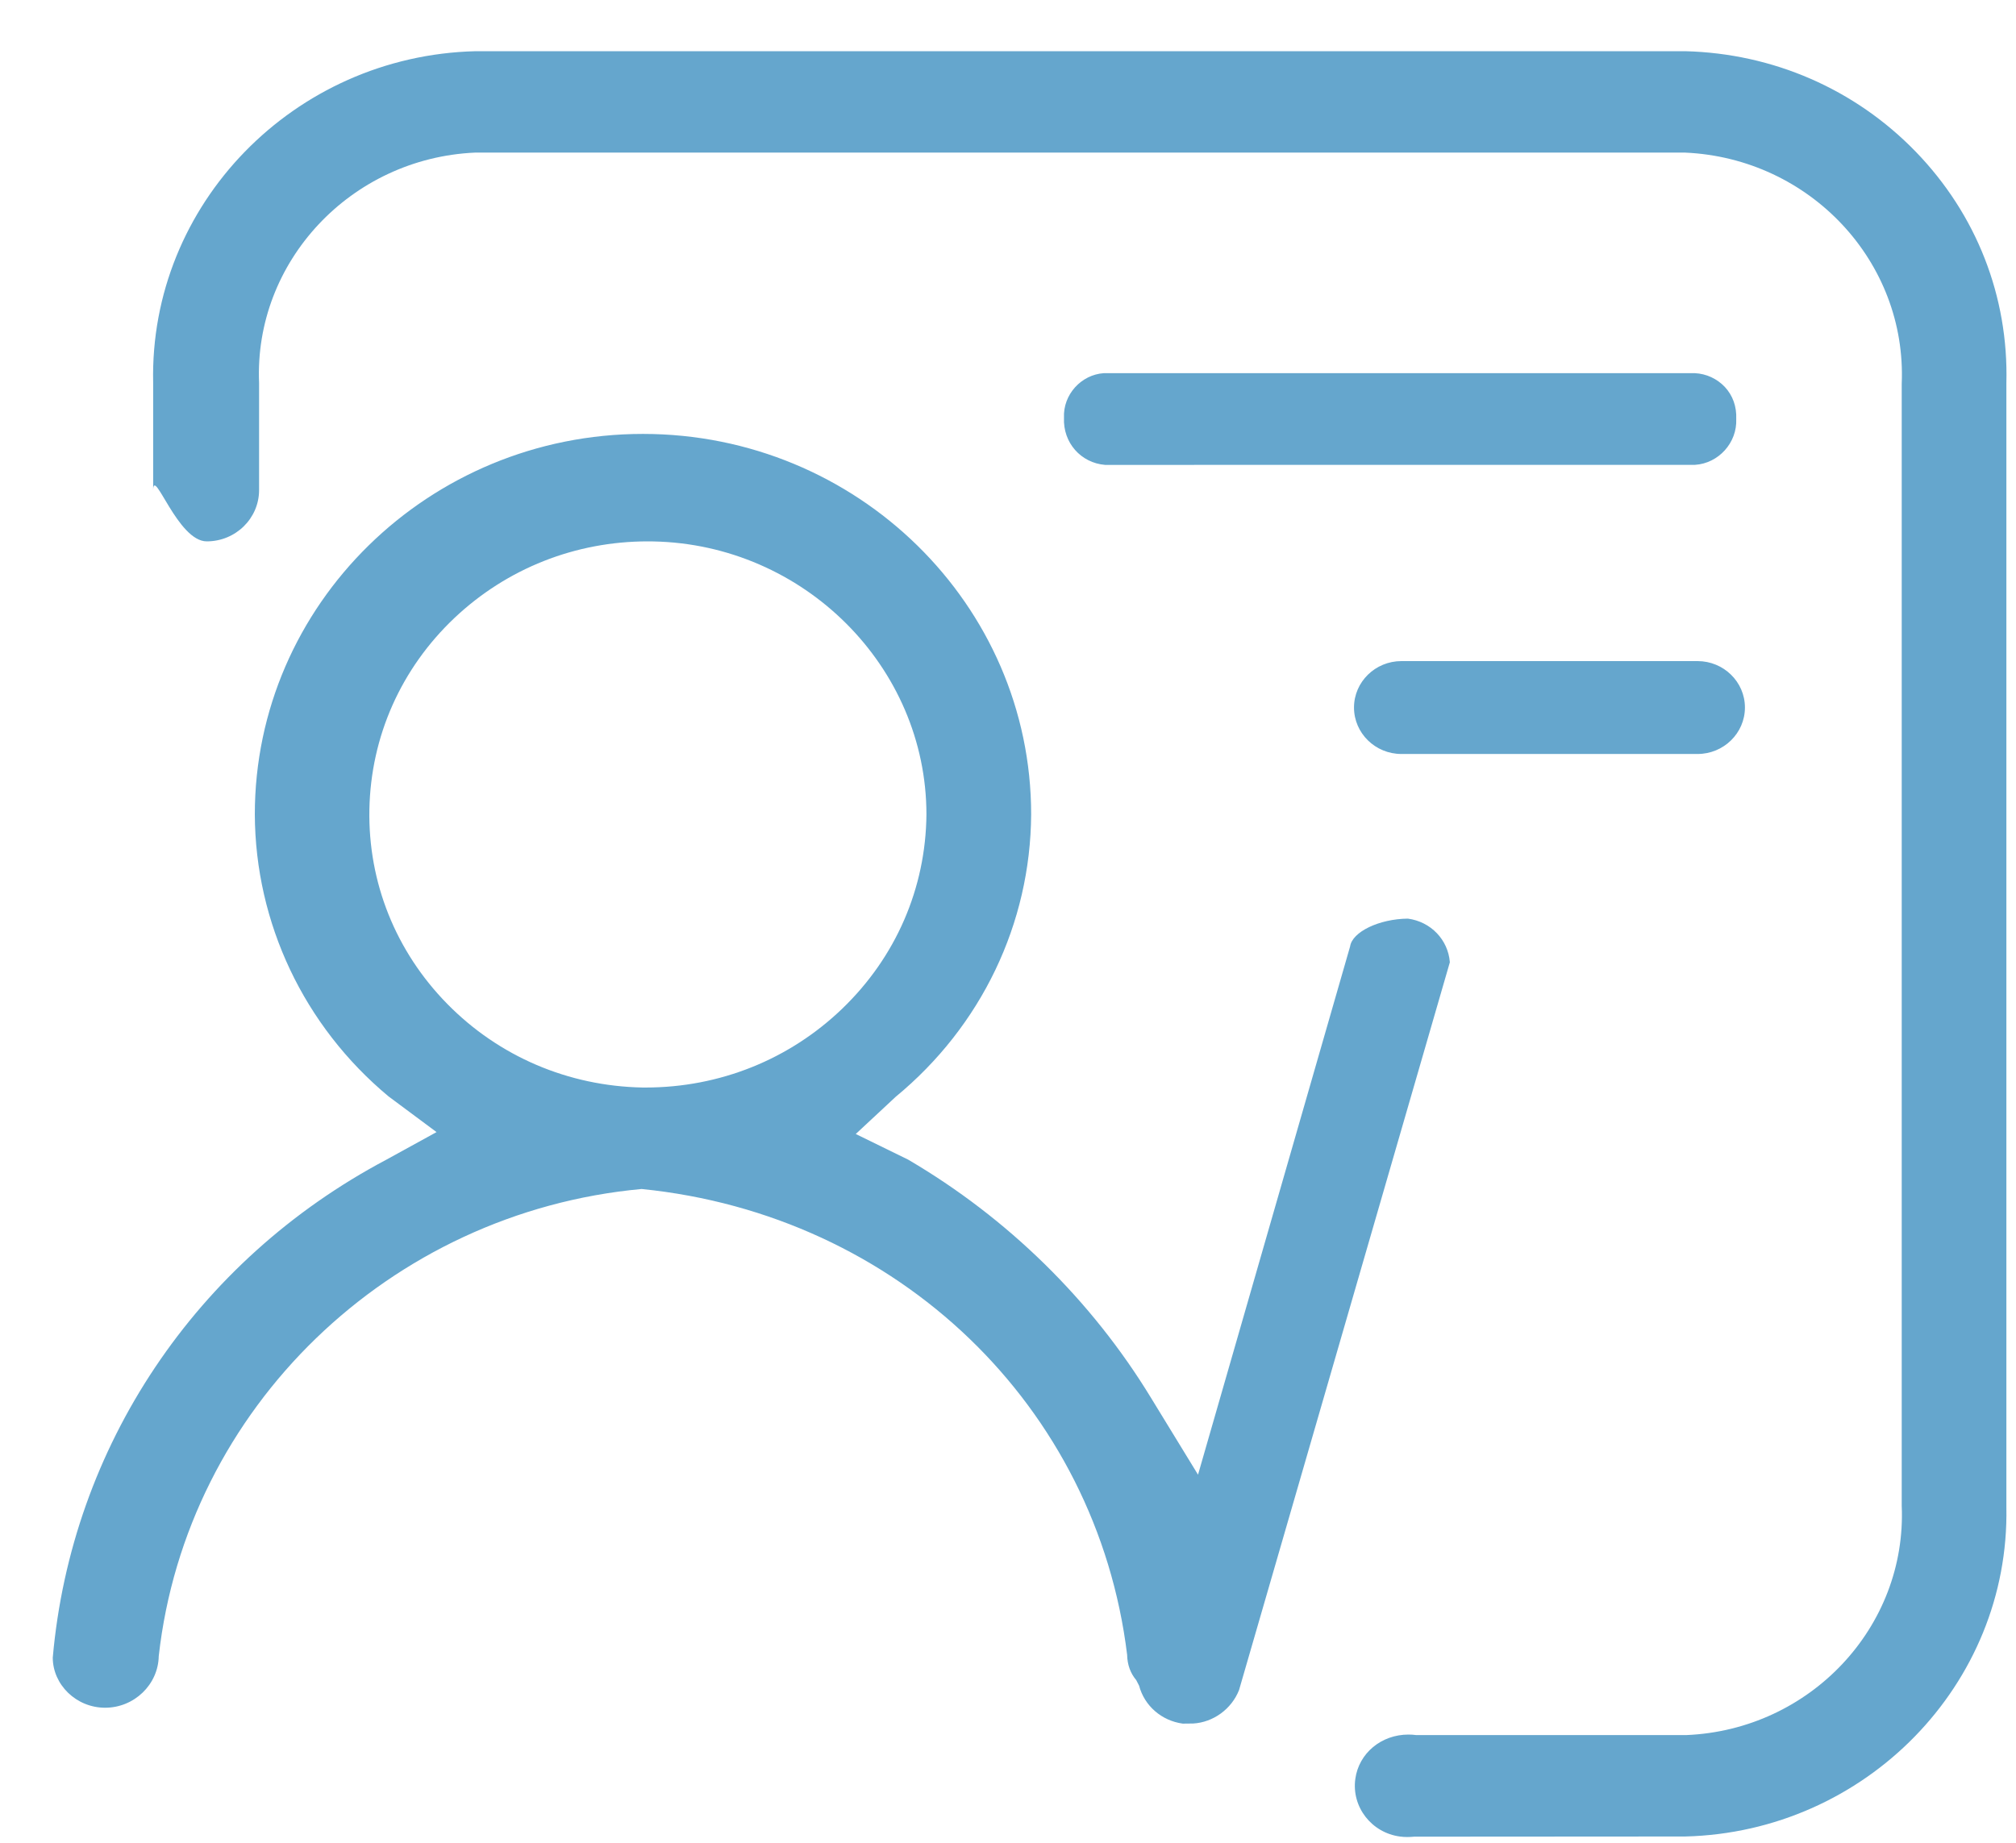 <svg 
 xmlns="http://www.w3.org/2000/svg"
 xmlns:xlink="http://www.w3.org/1999/xlink"
 width="35px" height="32px">
<path fill-rule="evenodd"  fill="rgb(101, 166, 205)"
 d="M29.256,31.891 L24.552,31.894 C24.470,31.902 24.387,31.903 24.307,31.892 C23.811,31.827 23.462,31.377 23.530,30.890 C23.591,30.445 23.981,30.121 24.452,30.121 C24.497,30.121 24.542,30.124 24.588,30.130 L29.274,30.130 C31.428,30.041 33.107,28.250 33.016,26.148 L33.016,6.664 C33.106,4.547 31.425,2.747 29.256,2.650 L8.246,2.650 C6.089,2.747 4.408,4.547 4.498,6.653 L4.498,8.510 C4.498,9.002 4.091,9.401 3.589,9.401 C3.085,9.401 2.668,8.1 2.659,8.510 L2.659,6.648 C2.590,3.550 5.104,0.966 8.258,0.889 L29.257,0.889 C30.784,0.928 32.206,1.548 33.259,2.634 C34.313,3.722 34.872,5.147 34.833,6.653 L34.833,26.174 C34.891,29.250 32.386,31.814 29.256,31.891 ZM29.428,8.072 L19.186,8.073 C18.767,8.039 18.453,7.689 18.472,7.255 C18.453,6.852 18.772,6.505 19.165,6.480 L29.424,6.480 C29.624,6.490 29.808,6.575 29.945,6.719 C30.081,6.866 30.152,7.056 30.143,7.276 C30.161,7.690 29.833,8.047 29.428,8.072 ZM29.471,13.093 L24.330,13.093 C23.876,13.093 23.507,12.731 23.507,12.286 C23.507,11.842 23.876,11.480 24.330,11.480 L29.471,11.480 C29.925,11.480 30.294,11.842 30.294,12.286 C30.294,12.731 29.925,13.093 29.471,13.093 ZM6.704,20.140 L7.579,19.659 L6.744,19.038 C5.277,17.816 4.432,16.030 4.424,14.143 C4.424,10.499 7.446,7.535 11.162,7.535 C14.878,7.535 17.902,10.499 17.902,14.142 C17.891,16.036 17.038,17.820 15.549,19.047 L14.857,19.692 L15.766,20.137 C17.491,21.148 18.950,22.578 19.981,24.271 L20.799,25.608 L23.439,16.436 C23.476,16.181 23.944,15.957 24.442,15.952 C24.841,16.005 25.141,16.319 25.171,16.710 L21.511,29.349 C21.380,29.680 21.062,29.909 20.715,29.929 L20.534,29.931 C20.167,29.881 19.869,29.623 19.776,29.272 L19.726,29.175 C19.627,29.058 19.572,28.912 19.568,28.734 C19.040,24.421 15.594,21.096 11.139,20.647 C6.763,21.050 3.238,24.453 2.756,28.759 C2.747,29.253 2.330,29.655 1.825,29.655 C1.324,29.655 0.917,29.255 0.916,28.785 C1.239,25.121 3.401,21.890 6.704,20.140 ZM11.158,18.885 L11.161,18.885 C11.176,18.885 11.192,18.885 11.208,18.885 C12.493,18.885 13.704,18.399 14.623,17.515 C15.553,16.620 16.073,15.423 16.084,14.143 C16.083,11.577 13.955,9.451 11.339,9.402 C11.308,9.401 11.277,9.401 11.246,9.401 C9.989,9.401 8.802,9.871 7.893,10.728 C6.963,11.607 6.438,12.788 6.413,14.055 C6.389,15.321 6.869,16.521 7.766,17.434 C8.662,18.346 9.867,18.861 11.158,18.885 Z"/>
</svg>